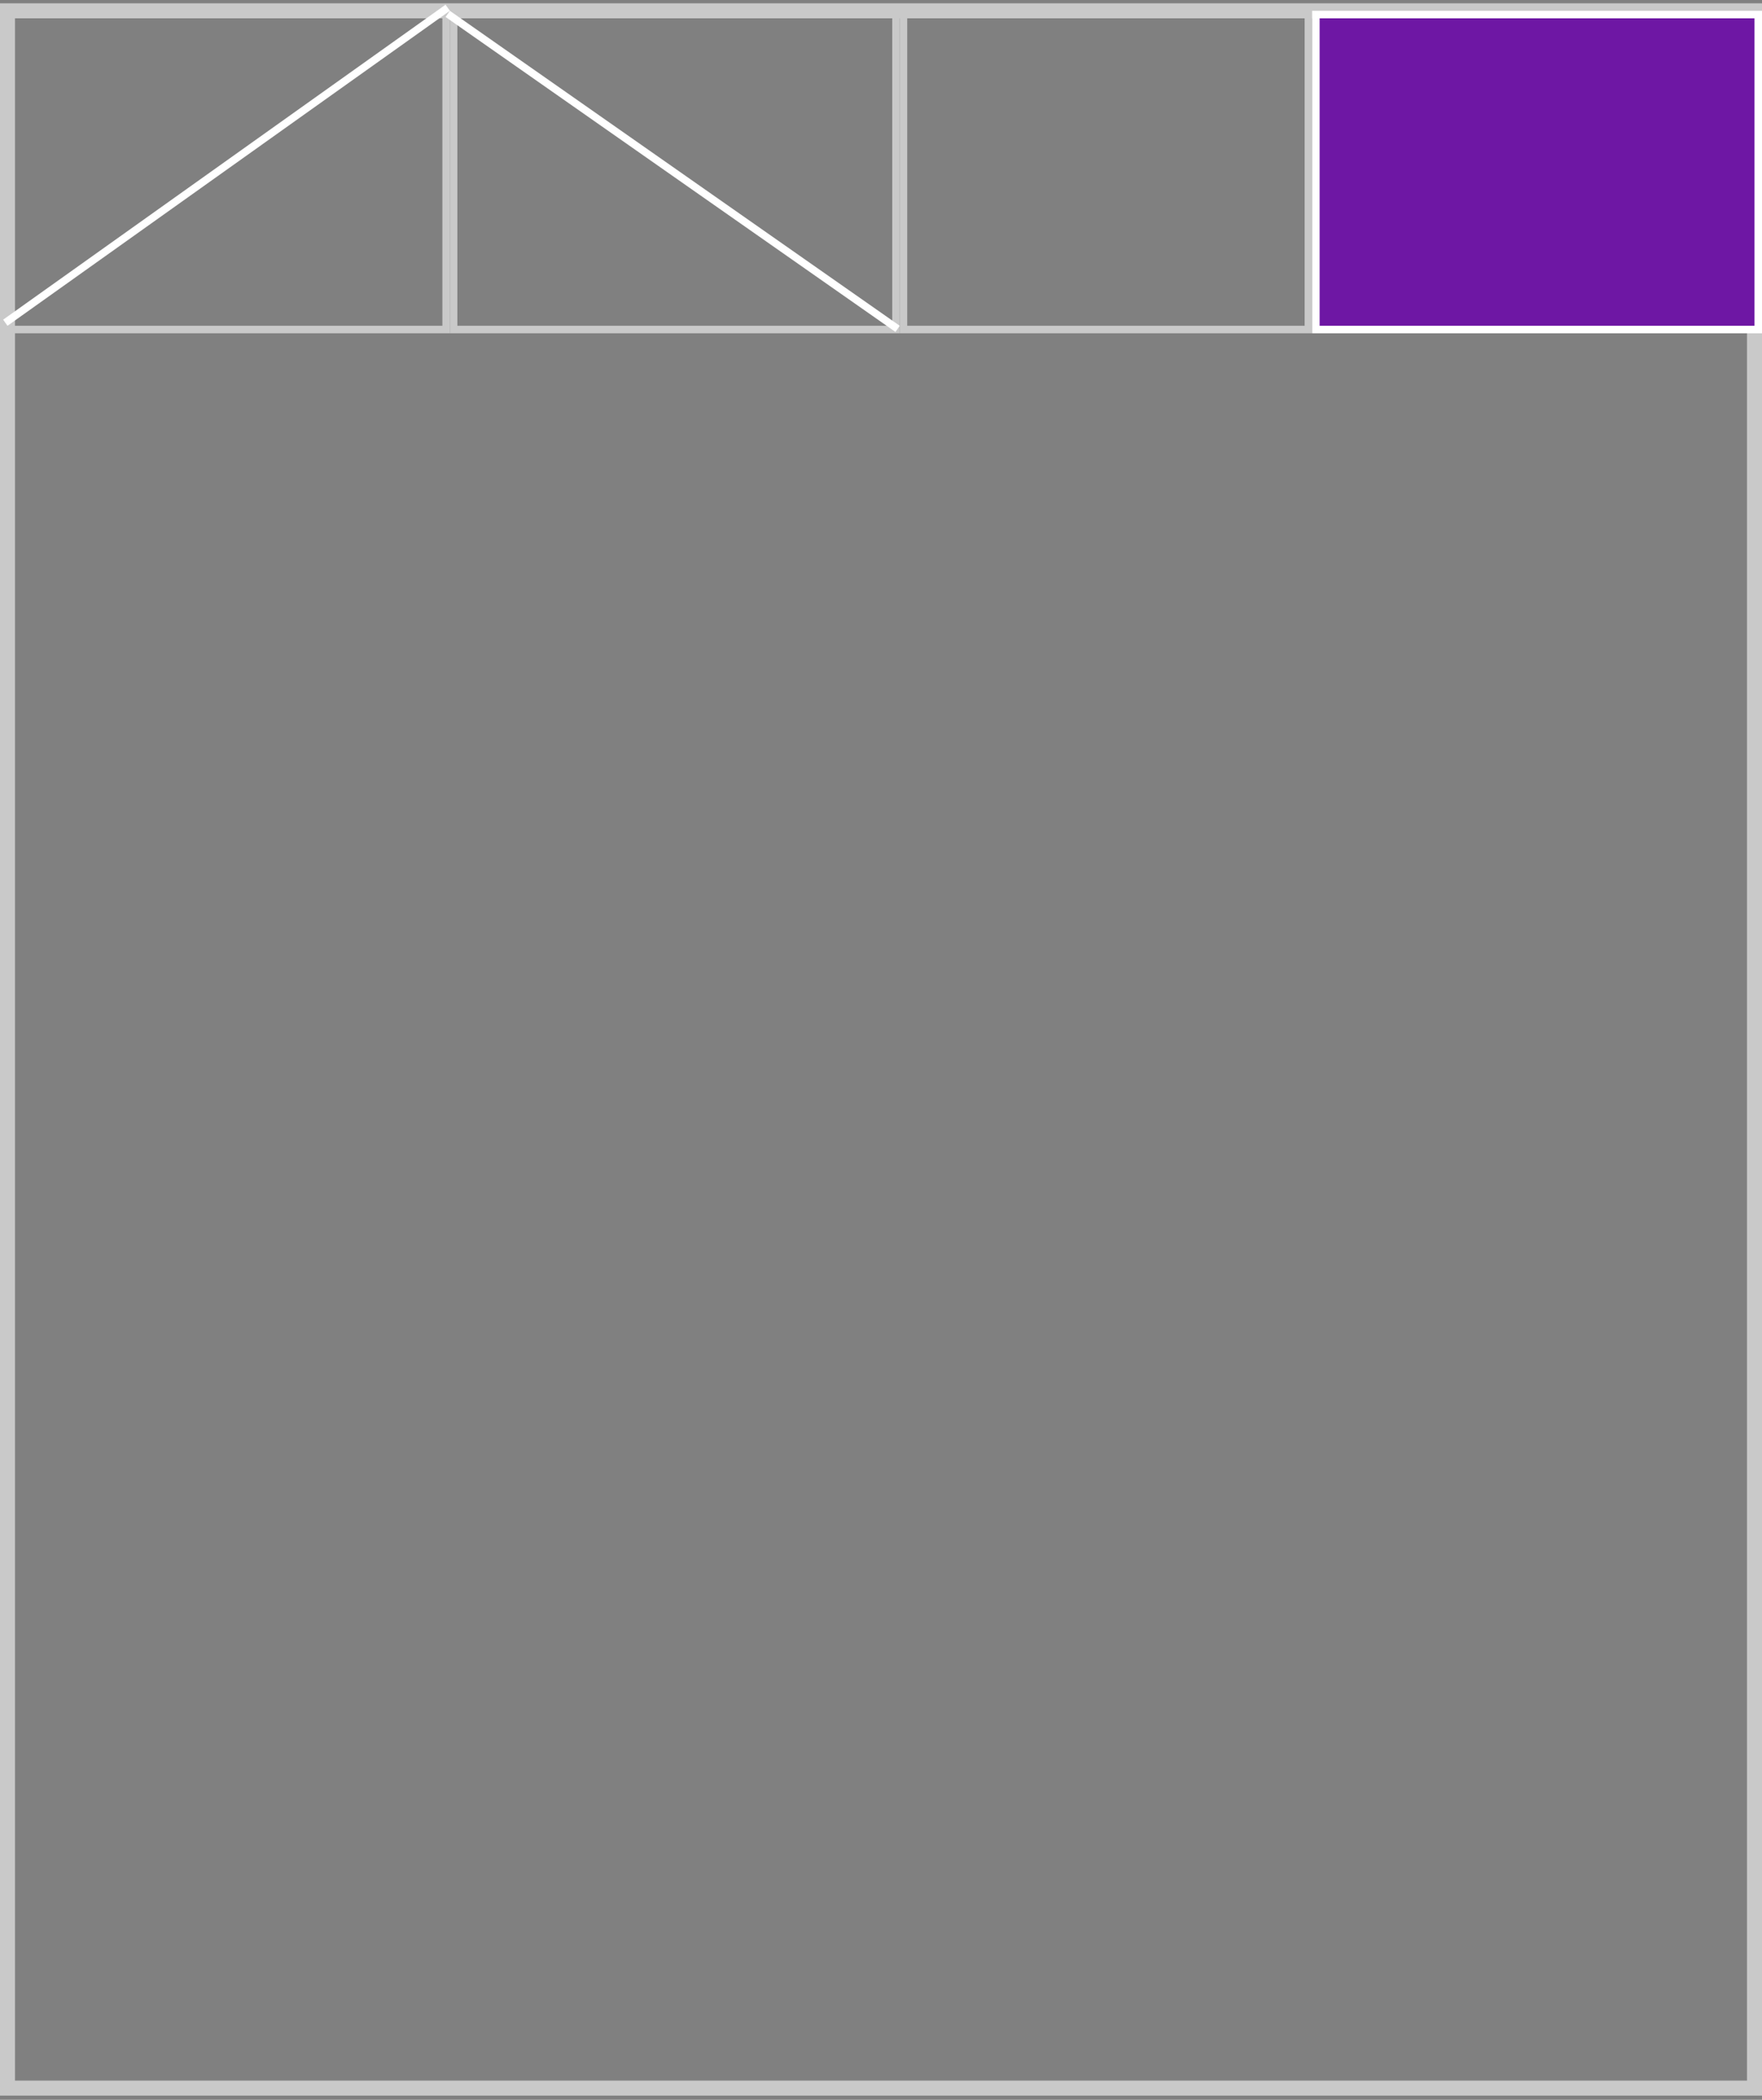 <?xml version="1.0" encoding="UTF-8"?> <svg xmlns="http://www.w3.org/2000/svg" width="235" height="280" viewBox="0 0 235 280" fill="none"><rect x="0" y="0" width="235" height="280" fill="#808080" stroke="none"/> <rect x="1" y="1.442" width="233" height="277" stroke="#C9C9C9" stroke-width="2"></rect> <rect x="0.5" y="1.942" width="59" height="42" stroke="#C9C9C9"></rect> <rect x="120.5" y="1.942" width="54" height="42" stroke="#C9C9C9"></rect> <rect x="175.5" y="1.942" width="59" height="42" fill="#6E17A4" stroke="white"></rect> <line x1="0.71" y1="43.035" x2="59.71" y2="1.035" stroke="white"></line> <rect x="60.5" y="1.942" width="59" height="42" stroke="#C9C9C9"></rect> <line x1="119.713" y1="43.852" x2="59.713" y2="1.852" stroke="white"></line> </svg> 